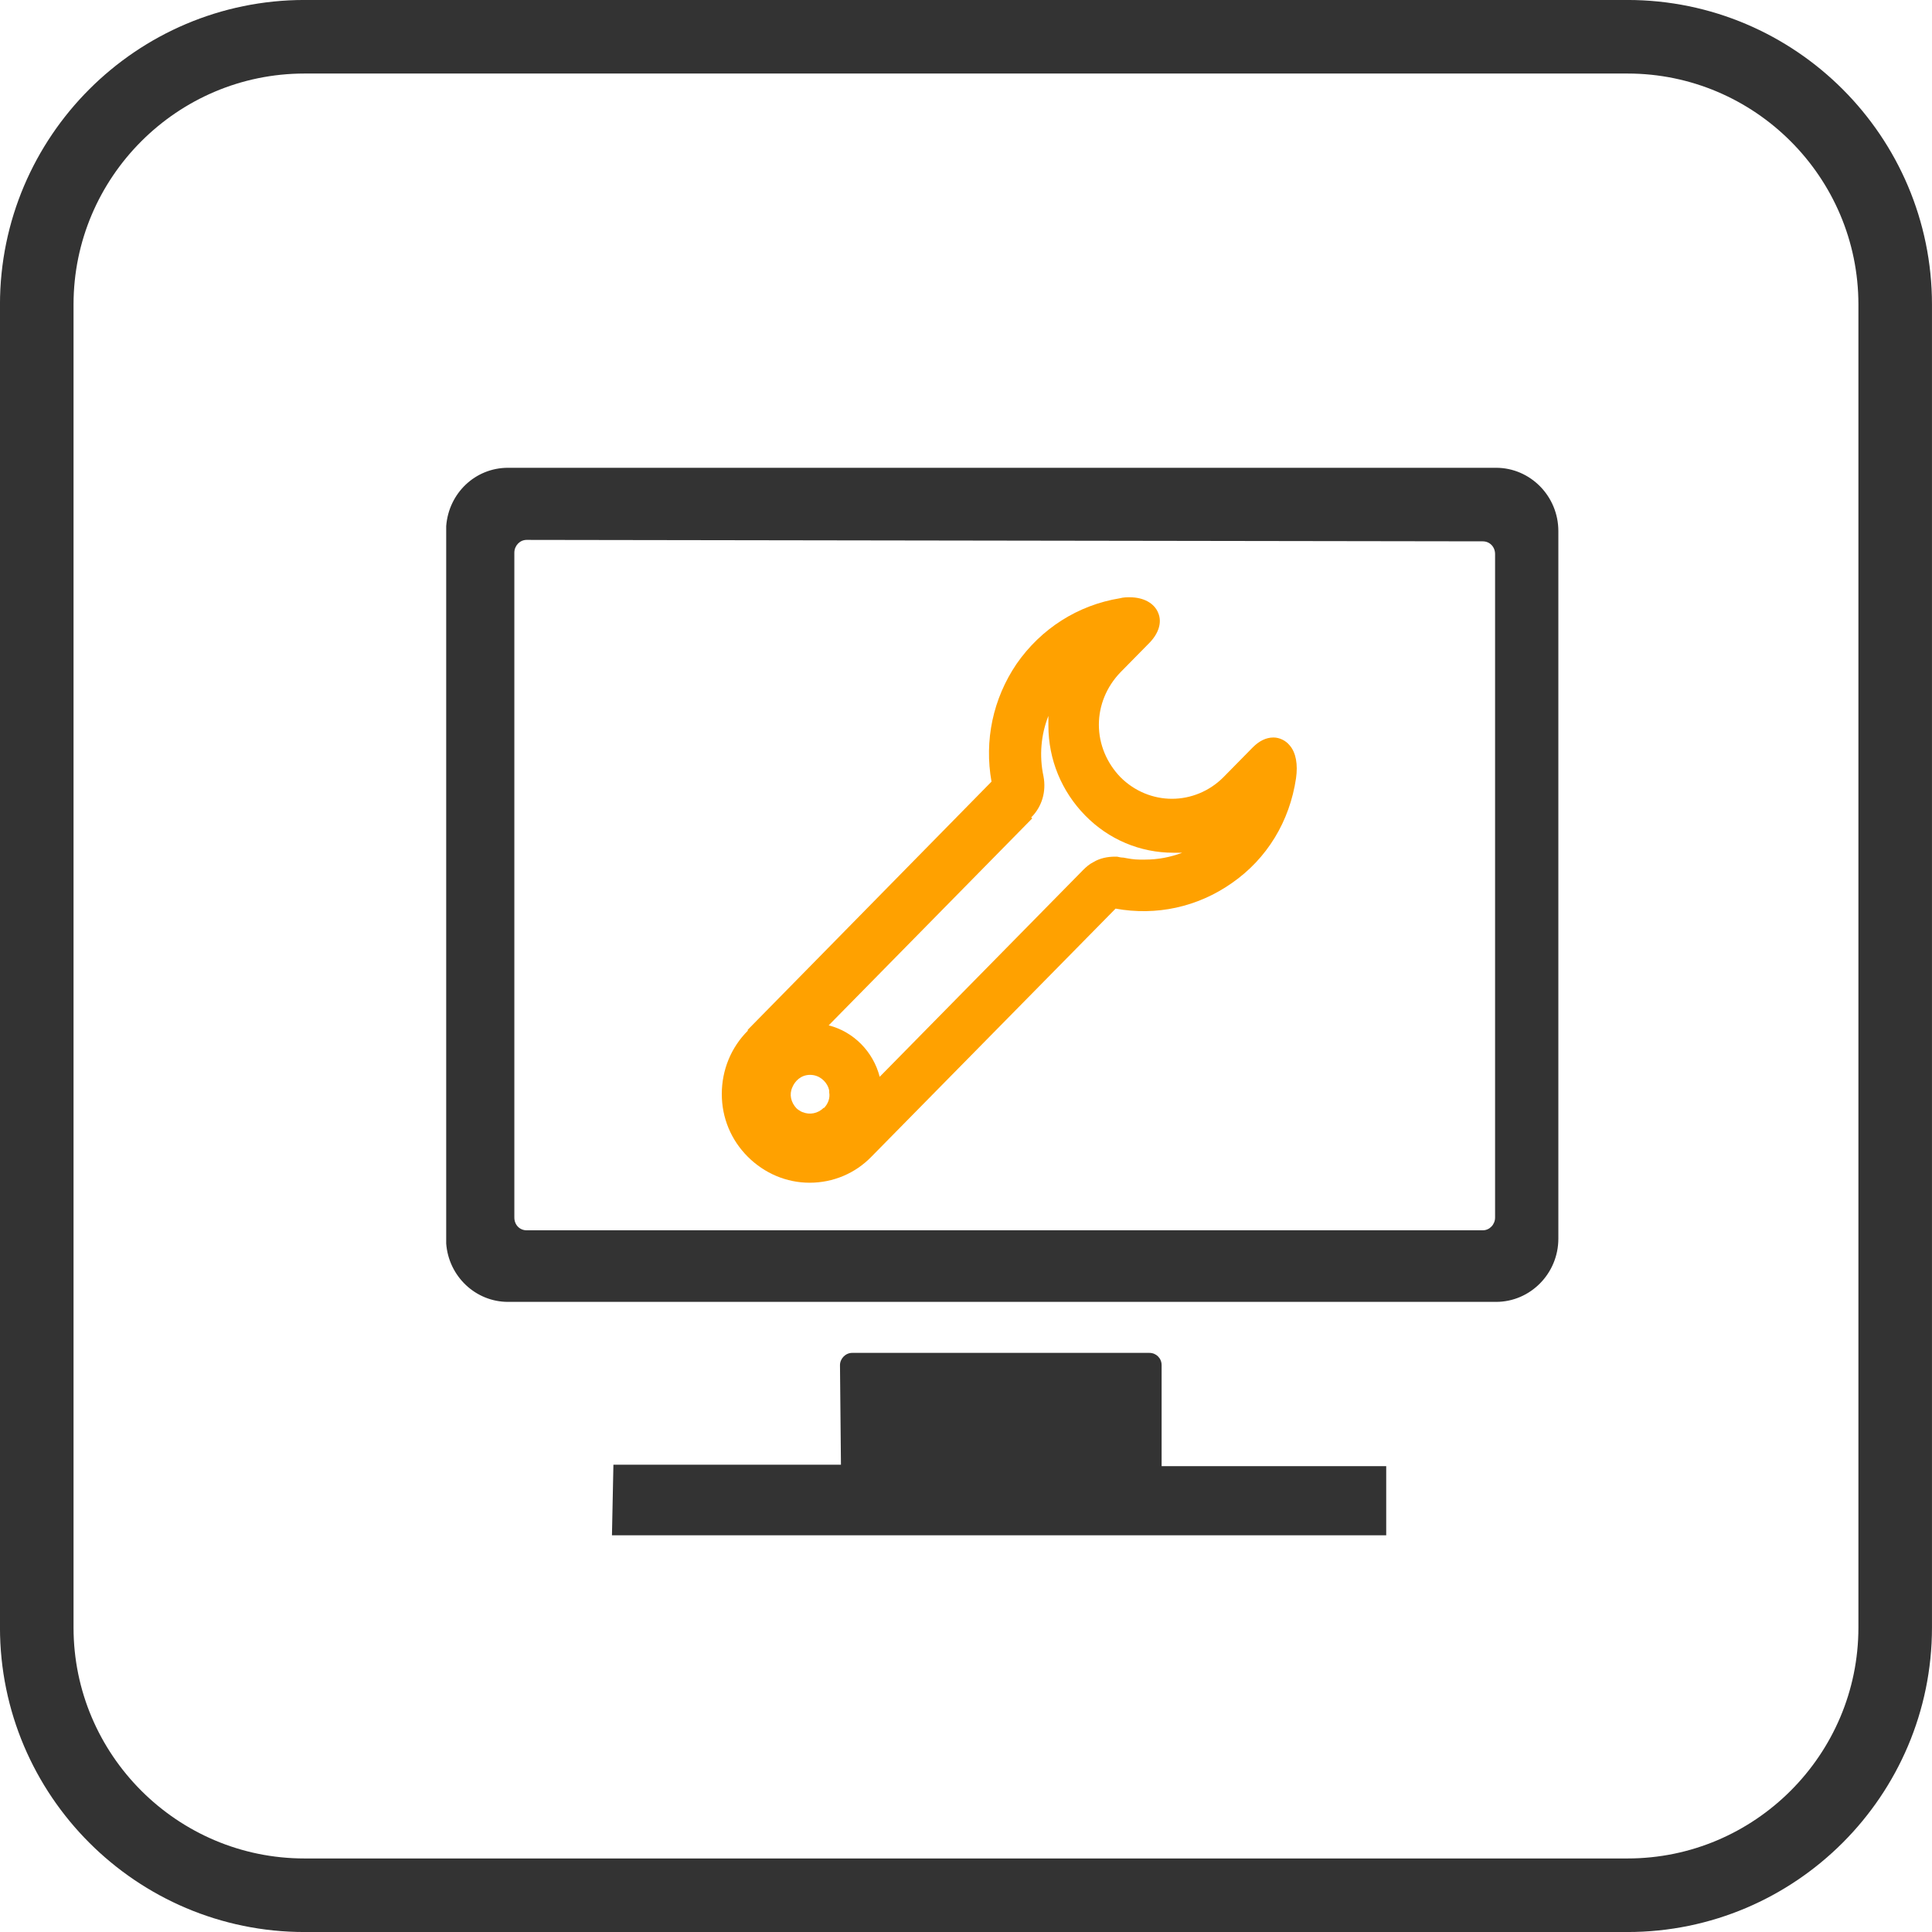 <svg width="40" height="40" viewBox="0 0 40 40" fill="none" xmlns="http://www.w3.org/2000/svg">
<g clip-path="url(#clip0_4_205)">
<path d="M6.304 0.761H33.695C36.751 0.761 39.238 3.249 39.238 6.305V33.696C39.238 36.751 36.751 39.239 33.695 39.239H6.304C3.249 39.239 0.761 36.751 0.761 33.696V6.305C0.761 3.249 3.249 0.761 6.304 0.761Z" stroke="#333333" stroke-width="1.523" stroke-miterlimit="10"/>
<path d="M9.238 10.893V25.746C9.289 26.427 9.847 26.954 10.518 26.954H30.974C31.685 26.954 32.264 26.366 32.264 25.645V10.995C32.264 10.274 31.685 9.685 30.974 9.685H10.518C9.837 9.685 9.289 10.213 9.238 10.893ZM10.649 11.442C10.649 11.3 10.761 11.178 10.903 11.178L30.7 11.208C30.842 11.208 30.954 11.32 30.954 11.472V25.208C30.954 25.35 30.842 25.472 30.7 25.472H10.903C10.761 25.472 10.649 25.361 10.649 25.208V11.442ZM24.05 30.355V28.264C24.05 28.122 23.939 28.01 23.797 28.01H17.644C17.502 28.01 17.391 28.132 17.391 28.264L17.411 30.325H12.7L12.67 31.787H28.7V30.355H24.04H24.05Z" fill="#333333"/>
<path d="M15.482 21.34C15.137 21.685 14.944 22.152 14.944 22.65C14.944 23.147 15.137 23.604 15.482 23.949C15.828 24.294 16.284 24.487 16.762 24.487C17.249 24.487 17.706 24.294 18.041 23.949L23.097 18.812C23.939 18.965 24.792 18.782 25.503 18.284C26.234 17.777 26.701 17.005 26.833 16.112C26.873 15.828 26.833 15.584 26.701 15.432C26.619 15.33 26.488 15.269 26.366 15.269C26.213 15.269 26.071 15.34 25.939 15.472L25.33 16.091C25.036 16.386 24.65 16.538 24.264 16.538C23.878 16.538 23.493 16.386 23.198 16.091C22.914 15.797 22.751 15.411 22.751 15.005C22.751 14.599 22.914 14.213 23.198 13.919L23.807 13.3C23.99 13.107 24.061 12.883 23.98 12.691C23.899 12.487 23.675 12.366 23.391 12.366C23.33 12.366 23.259 12.366 23.188 12.386C22.315 12.528 21.553 13.015 21.046 13.746C20.558 14.467 20.376 15.33 20.528 16.183L15.482 21.32V21.34ZM17.056 22.934C16.934 23.056 16.762 23.086 16.619 23.026C16.619 23.026 16.599 23.026 16.599 23.015C16.599 23.015 16.599 23.015 16.589 23.015C16.558 22.995 16.518 22.975 16.488 22.944C16.376 22.823 16.335 22.66 16.406 22.508C16.457 22.386 16.579 22.254 16.772 22.254C16.965 22.254 17.097 22.386 17.147 22.508C17.157 22.538 17.168 22.569 17.168 22.589C17.168 22.589 17.168 22.599 17.168 22.609C17.168 22.609 17.168 22.609 17.168 22.619C17.188 22.731 17.147 22.853 17.056 22.944M21.35 16.924C21.574 16.701 21.665 16.386 21.604 16.071C21.513 15.645 21.553 15.208 21.706 14.822C21.706 14.883 21.706 14.954 21.706 15.025C21.706 15.726 21.98 16.386 22.467 16.883C22.954 17.381 23.604 17.655 24.295 17.655C24.355 17.655 24.416 17.655 24.477 17.655C24.234 17.746 23.98 17.797 23.706 17.797C23.665 17.797 23.635 17.797 23.594 17.797C23.482 17.797 23.371 17.777 23.259 17.756C23.218 17.756 23.168 17.746 23.127 17.736C23.117 17.736 23.107 17.736 23.087 17.736C22.934 17.736 22.772 17.767 22.64 17.848C22.558 17.888 22.488 17.949 22.427 18.01L18.213 22.294C18.081 21.777 17.675 21.36 17.157 21.229L21.371 16.944L21.35 16.924Z" fill="#FFA100"/>
</g>
<defs>
<clipPath id="clip0_4_205">
<rect width="40" height="40" fill="white"/>
</clipPath>
</defs>
</svg>
